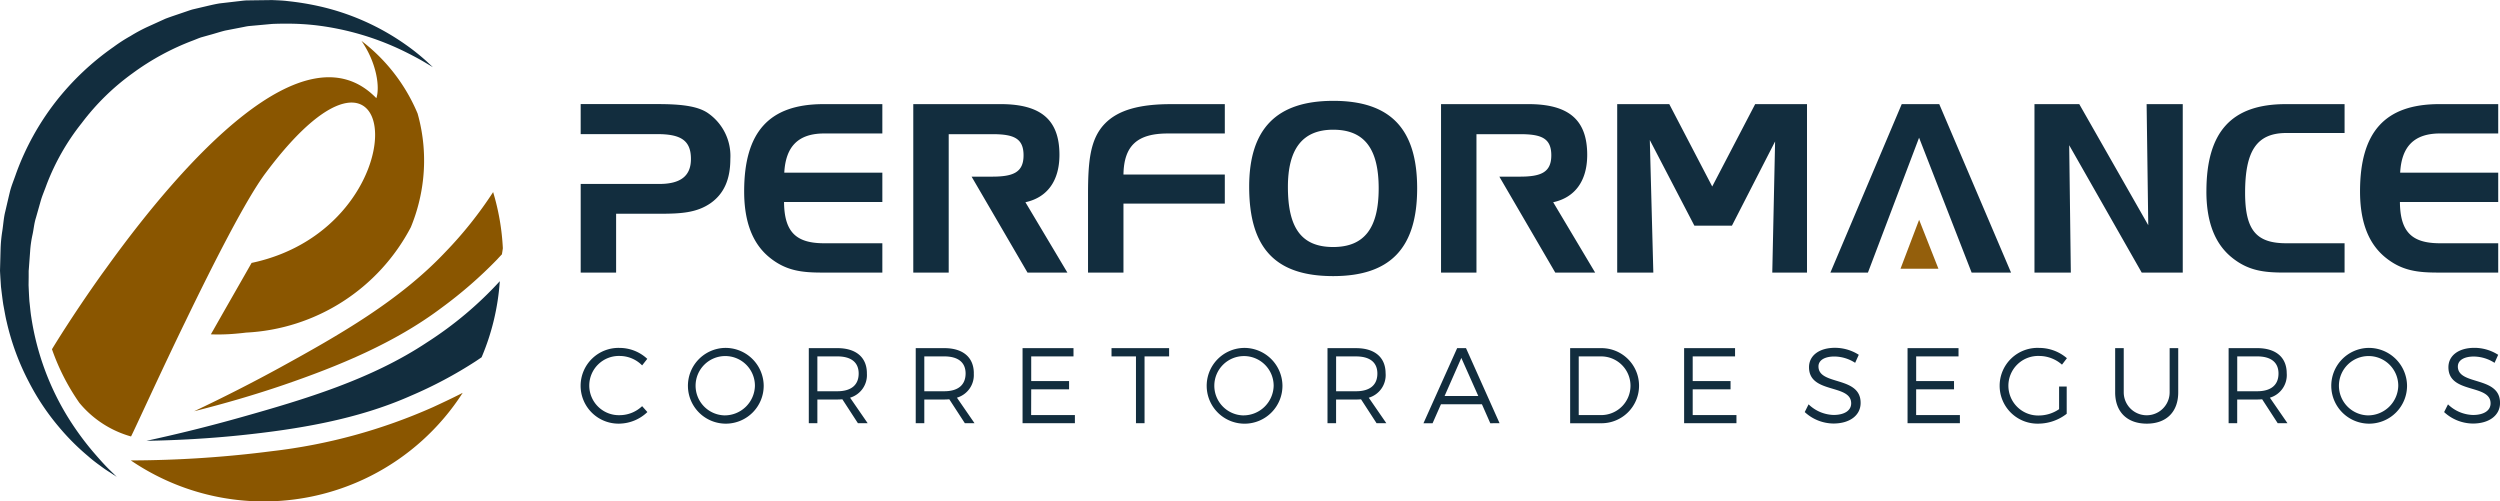 <svg xmlns="http://www.w3.org/2000/svg" xmlns:xlink="http://www.w3.org/1999/xlink" width="414.242" height="83.085" viewBox="0 0 414.242 83.085">
  <defs>
    <linearGradient id="linear-gradient" x1="0.958" y1="-214.804" x2="0.167" y2="-214.029" gradientUnits="objectBoundingBox">
      <stop offset="0" stop-color="#945f0c"/>
      <stop offset="0.543" stop-color="#ffe467"/>
      <stop offset="1" stop-color="#8a5600"/>
    </linearGradient>
    <linearGradient id="linear-gradient-2" x1="0.5" y1="-2018.273" x2="0.5" y2="-2019.576" xlink:href="#linear-gradient"/>
  </defs>
  <g id="Grupo_24" data-name="Grupo 24" transform="translate(-98.825 -267.192)">
    <g id="Grupo_21" data-name="Grupo 21">
      <path id="Caminho_26" data-name="Caminho 26" d="M169.6,323.908c-9.265,6.164-20.273,9.449-30.9,12.442q-7.75,2.184-15.626,3.887c5.175-.094,10.342-.379,15.489-.911,9.565-.992,19.454-2.614,28.3-6.541a70.545,70.545,0,0,0,10.816-5.753c.305-.206.623-.419.946-.64a38.988,38.988,0,0,0,3.014-12.605A60.754,60.754,0,0,1,169.6,323.908Zm-66-12.118q.108-1.458.217-2.942a18.561,18.561,0,0,1,.4-2.8c.2-.906.257-1.807.551-2.732l.788-2.781c.259-.931.664-1.821.987-2.741a38.244,38.244,0,0,1,5.832-10.221,39.289,39.289,0,0,1,8.415-8.236,41.773,41.773,0,0,1,10.066-5.456c.437-.167.864-.356,1.3-.5l1.333-.375c.888-.235,1.756-.527,2.632-.747l2.635-.511c.436-.078.866-.187,1.3-.239l1.3-.117,2.556-.234c.767-.033,1.765-.053,2.522-.045a41.9,41.9,0,0,1,4.721.266,45.683,45.683,0,0,1,14.312,4.157c1.65.8,2.926,1.5,3.779,2.006l1.309.786-1.12-1.045a36.512,36.512,0,0,0-3.4-2.7,40.125,40.125,0,0,0-14.329-6.358,45.225,45.225,0,0,0-5.112-.84c-.949-.117-1.694-.137-2.692-.182l-2.815.036-1.442.022c-.482.021-.964.1-1.452.148l-2.963.344c-.993.158-1.98.417-2.983.645l-1.511.356c-.5.142-.988.327-1.486.491-.99.344-2,.666-3,1.043l-2.937,1.334a26.777,26.777,0,0,0-2.876,1.547,25.646,25.646,0,0,0-2.775,1.789,44.4,44.4,0,0,0-9.7,9.212,43.687,43.687,0,0,0-6.452,11.722c-.35,1.049-.8,2.064-1.056,3.13s-.5,2.129-.746,3.185c-.272,1.039-.33,2.183-.5,3.255a23.5,23.5,0,0,0-.289,3.149q-.041,1.488-.08,2.949l-.013.485.019.384.043.764q.051.759.1,1.513c.122,1,.236,1.986.382,2.955.191.963.334,1.921.561,2.848a40.983,40.983,0,0,0,3.7,10.011,39.307,39.307,0,0,0,4.961,7.424,38.312,38.312,0,0,0,4.816,4.821,23.7,23.7,0,0,0,1.971,1.555c.58.444,1.09.783,1.511,1.05l1.279.836-1.09-1.07c-.731-.688-1.7-1.766-2.891-3.153a47.556,47.556,0,0,1-3.881-5.294,44.188,44.188,0,0,1-6.3-16.958c-.142-.853-.2-1.731-.308-2.609-.064-.884-.1-1.781-.14-2.683q.009-.678.016-1.364v-.96l0-.041Z" fill="#122d3e"/>
      <path id="Caminho_27" data-name="Caminho 27" d="M143.894,341.947a185.664,185.664,0,0,1-23.394,1.534,39.159,39.159,0,0,0,54.994-11.2c-1.754.907-3.451,1.69-4.9,2.363A91.412,91.412,0,0,1,143.894,341.947Zm36.64-42.926a65.942,65.942,0,0,1-7.9,9.92c-7.632,8.093-17.622,13.771-27.292,19.087q-7.072,3.873-14.357,7.311c5.023-1.269,9.99-2.706,14.888-4.381,9.1-3.125,18.361-6.934,26.1-12.752a72.426,72.426,0,0,0,9.237-8.037c.251-.279.516-.558.781-.837.056-.335.112-.67.154-1.005A38.712,38.712,0,0,0,180.534,299.021Zm-52.6,24.766c.514-1.069,1.039-2.168,1.578-3.267,4.72-9.773,10.162-20.468,13.355-24.695,23.108-30.944,25.977,8.939-2.352,14.931-2.118,3.73-4.263,7.449-6.38,11.193a1.064,1.064,0,0,1-.1.161c-.083.159-.179.32-.275.481a32.327,32.327,0,0,0,4.017-.1c.6-.053,1.209-.107,1.81-.188A32.674,32.674,0,0,0,166.9,304.84a29.2,29.2,0,0,0,2.038-8.054,28.59,28.59,0,0,0-.917-10.78,29.406,29.406,0,0,0-9.3-12.04c2.557,3.7,3.068,7.739,2.463,9.494-11.929-12.318-32.223,10.9-44.156,27.323-.443.62-.887,1.227-1.319,1.819-5.031,7.061-8.273,12.455-8.273,12.455a36.5,36.5,0,0,0,4.537,8.883,17.113,17.113,0,0,0,8.564,5.573C121.077,338.482,124.131,331.749,127.933,323.787Z" fill="url(#linear-gradient)"/>
    </g>
    <g id="Grupo_23" data-name="Grupo 23">
      <g id="Grupo_22" data-name="Grupo 22">
        <path id="Caminho_28" data-name="Caminho 28" d="M420.017,311.723l-3.2-8.113-3.085,8.113Z" fill="url(#linear-gradient-2)"/>
        <path id="Caminho_29" data-name="Caminho 29" d="M215.99,285.839c-1.71-1.088-4.392-1.4-8.2-1.4H195.041v4.975h12.67c3.887,0,5.6,1.01,5.6,4.12,0,2.817-1.71,4.139-5.247,4.139h-13.02v14.691h5.869V302.61h7.112c3.5,0,6.219-.117,8.59-1.788,2.176-1.555,3.225-3.925,3.225-7.287A8.624,8.624,0,0,0,215.99,285.839Zm6.14,13.07c0,5.054,1.4,8.708,4.276,11,2.721,2.177,5.327,2.449,8.709,2.449h9.912V307.5h-9.641c-4.625,0-6.608-1.827-6.648-6.842h16.289V295.8H228.778c.234-4.393,2.371-6.492,6.608-6.492h9.641v-4.86H235.27C226.29,284.447,222.13,289.035,222.13,298.909Zm52.242-6.064c0-5.871-3.15-8.4-9.758-8.4H250.153v27.912h5.87V289.423h7.192c3.5,0,5.209.622,5.209,3.5,0,2.838-1.711,3.538-5.209,3.538h-3.4l9.266,15.9h6.608L268.734,300.7C272.349,299.92,274.372,297.159,274.372,292.845Zm87.449,0c0-5.871-3.15-8.4-9.758-8.4H337.6v27.912h5.87V289.423h7.192c3.5,0,5.209.622,5.209,3.5,0,2.838-1.711,3.538-5.209,3.538h-3.4l9.266,15.9h6.608L356.183,300.7C359.8,299.92,361.821,297.159,361.821,292.845Zm-79.875-5.21c-2.528,2.566-2.839,6.337-2.839,11.9v12.828h5.872V300.93h16.793v-4.82H284.979c.077-4.821,2.332-6.8,7.346-6.8h9.447v-4.86H292.83C287.66,284.447,284.123,285.42,281.946,287.635Zm37.781-3.732c-9.37,0-13.917,4.626-13.917,14.228,0,10.146,4.314,14.811,13.917,14.811,9.485,0,13.916-4.665,13.916-14.539S329.212,283.9,319.727,283.9Zm0,24.219c-5.248,0-7.5-3.149-7.5-9.952,0-6.337,2.45-9.485,7.5-9.485,5.169,0,7.541,3.148,7.541,9.718S324.9,308.122,319.727,308.122Zm62.808-10.028-7.115-13.647h-8.629v27.912h5.986l-.583-21.963,7.386,14.19H385.8l7.153-13.958-.467,21.731h5.754V284.447H389.65Zm31.4-13.647-11.82,27.912h6.221l8.474-22.352,8.709,22.352h6.53l-11.895-27.912Zm40.849,20.059-11.43-20.059h-7.424v27.912h6.025l-.271-21.108L453.7,312.359h6.8V284.447h-5.987Zm9.633-5.6c0,5.054,1.4,8.708,4.276,11,2.721,2.177,5.327,2.449,8.709,2.449h9.912V307.5h-9.641c-4.936,0-6.842-2.1-6.842-8.358,0-6.92,1.906-9.913,6.842-9.913h9.641v-4.782H477.56C468.58,284.447,464.42,289.035,464.42,298.909Zm38.714-9.6h9.641v-4.86h-9.756c-8.981,0-13.14,4.588-13.14,14.462,0,5.054,1.4,8.708,4.275,11,2.722,2.177,5.327,2.449,8.709,2.449h9.912V307.5h-9.641c-4.624,0-6.608-1.827-6.647-6.842h16.288V295.8H496.526C496.76,291.406,498.9,289.307,503.134,289.307Z" fill="#122d3e"/>
      </g>
      <path id="Caminho_30" data-name="Caminho 30" d="M201.545,335.984a4.908,4.908,0,1,1,0-9.81,5.227,5.227,0,0,1,3.678,1.563l.853-1.083a6.721,6.721,0,0,0-4.549-1.813,6.276,6.276,0,1,0-.053,12.546,6.869,6.869,0,0,0,4.62-1.919l-.871-.977A5.423,5.423,0,0,1,201.545,335.984Zm17.322-11.143a6.277,6.277,0,1,0,6.5,6.255A6.326,6.326,0,0,0,218.867,324.841Zm0,11.178a4.916,4.916,0,1,1,5.047-4.923A5.015,5.015,0,0,1,218.867,336.019Zm23.6-6.967c0-2.647-1.8-4.176-4.9-4.176h-4.727v12.44h1.421v-3.927h3.306c.284,0,.568-.018.835-.036l2.577,3.963h1.617l-2.915-4.229A3.9,3.9,0,0,0,242.463,329.052Zm-4.9,2.968h-3.306v-5.775h3.306c2.257,0,3.537.96,3.537,2.844C241.1,331.026,239.815,332.02,237.558,332.02Zm22.618-2.968c0-2.647-1.795-4.176-4.9-4.176h-4.727v12.44h1.421v-3.927h3.306c.284,0,.569-.018.835-.036l2.577,3.963H260.3l-2.914-4.229A3.9,3.9,0,0,0,260.176,329.052Zm-4.9,2.968h-3.306v-5.775h3.306c2.257,0,3.537.96,3.537,2.844C258.808,331.026,257.528,332.02,255.271,332.02Zm14.408-.32h6.274v-1.368h-6.274v-4.087H276.7v-1.369h-8.44v12.44h8.672v-1.35h-7.251ZM283,326.245h4.051v11.071h1.422V326.245h4.07v-1.369H283Zm21.819-1.4a6.277,6.277,0,1,0,6.505,6.255A6.327,6.327,0,0,0,304.823,324.841Zm0,11.178a4.916,4.916,0,1,1,5.047-4.923A5.015,5.015,0,0,1,304.823,336.019Zm23.594-6.967c0-2.647-1.793-4.176-4.9-4.176h-4.726v12.44h1.422v-3.927h3.3c.285,0,.57-.018.837-.036l2.575,3.963h1.619l-2.915-4.229A3.9,3.9,0,0,0,328.417,329.052Zm-4.9,2.968h-3.3v-5.775h3.3c2.257,0,3.538.96,3.538,2.844C327.05,331.026,325.769,332.02,323.512,332.02Zm16.756-7.144-5.58,12.44h1.51l1.387-3.145h6.789l1.385,3.145H347.3l-5.561-12.44Zm-2.08,7.926,2.774-6.308,2.807,6.308Zm25.833-7.926h-5.029v12.44h4.976a6.223,6.223,0,1,0,.053-12.44Zm.018,11.09h-3.625v-9.721h3.572a4.862,4.862,0,1,1,.053,9.721ZM379.3,331.7h6.272v-1.368H379.3v-4.087h7.018v-1.369h-8.44v12.44h8.672v-1.35H379.3Zm20.839-3.785c0-1.048,1.047-1.652,2.646-1.652a6.435,6.435,0,0,1,3.432,1.048l.6-1.333a7.363,7.363,0,0,0-3.944-1.155c-2.578,0-4.3,1.262-4.3,3.217,0,4.461,7,2.718,6.985,5.989,0,1.19-1.12,1.919-2.915,1.919a6.188,6.188,0,0,1-4.141-1.759l-.638,1.279a7.091,7.091,0,0,0,4.761,1.9c2.666,0,4.5-1.332,4.5-3.412C407.142,329.443,400.141,331.114,400.141,327.915Zm16.187,3.785H422.6v-1.368h-6.272v-4.087h7.018v-1.369H414.9v12.44h8.673v-1.35h-7.25Zm20.395-5.526a5.716,5.716,0,0,1,3.768,1.44l.817-1.067a7.042,7.042,0,0,0-4.585-1.706,6.278,6.278,0,1,0-.071,12.546,7.689,7.689,0,0,0,4.621-1.634v-4.514h-1.261v3.75a5.959,5.959,0,0,1-3.271,1.048,4.935,4.935,0,1,1-.018-9.863Zm21.606,6.024a3.8,3.8,0,1,1-7.606,0v-7.322H449.3V332.2c0,3.235,1.972,5.189,5.243,5.189,3.253,0,5.207-1.954,5.207-5.189v-7.322h-1.422Zm19.4-3.146c0-2.647-1.794-4.176-4.9-4.176H468.1v12.44h1.422v-3.927h3.3c.285,0,.57-.018.837-.036l2.575,3.963h1.619l-2.916-4.229A3.9,3.9,0,0,0,477.729,329.052Zm-4.9,2.968h-3.3v-5.775h3.3c2.257,0,3.538.96,3.538,2.844C476.362,331.026,475.081,332.02,472.824,332.02Zm18.337-7.179a6.277,6.277,0,1,0,6.5,6.255A6.326,6.326,0,0,0,491.161,324.841Zm0,11.178a4.916,4.916,0,1,1,5.046-4.923A5.014,5.014,0,0,1,491.161,336.019Zm14.921-8.1c0-1.048,1.049-1.652,2.648-1.652a6.435,6.435,0,0,1,3.432,1.048l.6-1.333a7.367,7.367,0,0,0-3.945-1.155c-2.577,0-4.3,1.262-4.3,3.217,0,4.461,7,2.718,6.985,5.989,0,1.19-1.12,1.919-2.915,1.919a6.188,6.188,0,0,1-4.141-1.759l-.641,1.279a7.1,7.1,0,0,0,4.764,1.9c2.666,0,4.5-1.332,4.5-3.412C513.085,329.443,506.082,331.114,506.082,327.915Z" fill="#122d3e"/>
    </g>
  </g>
</svg>
